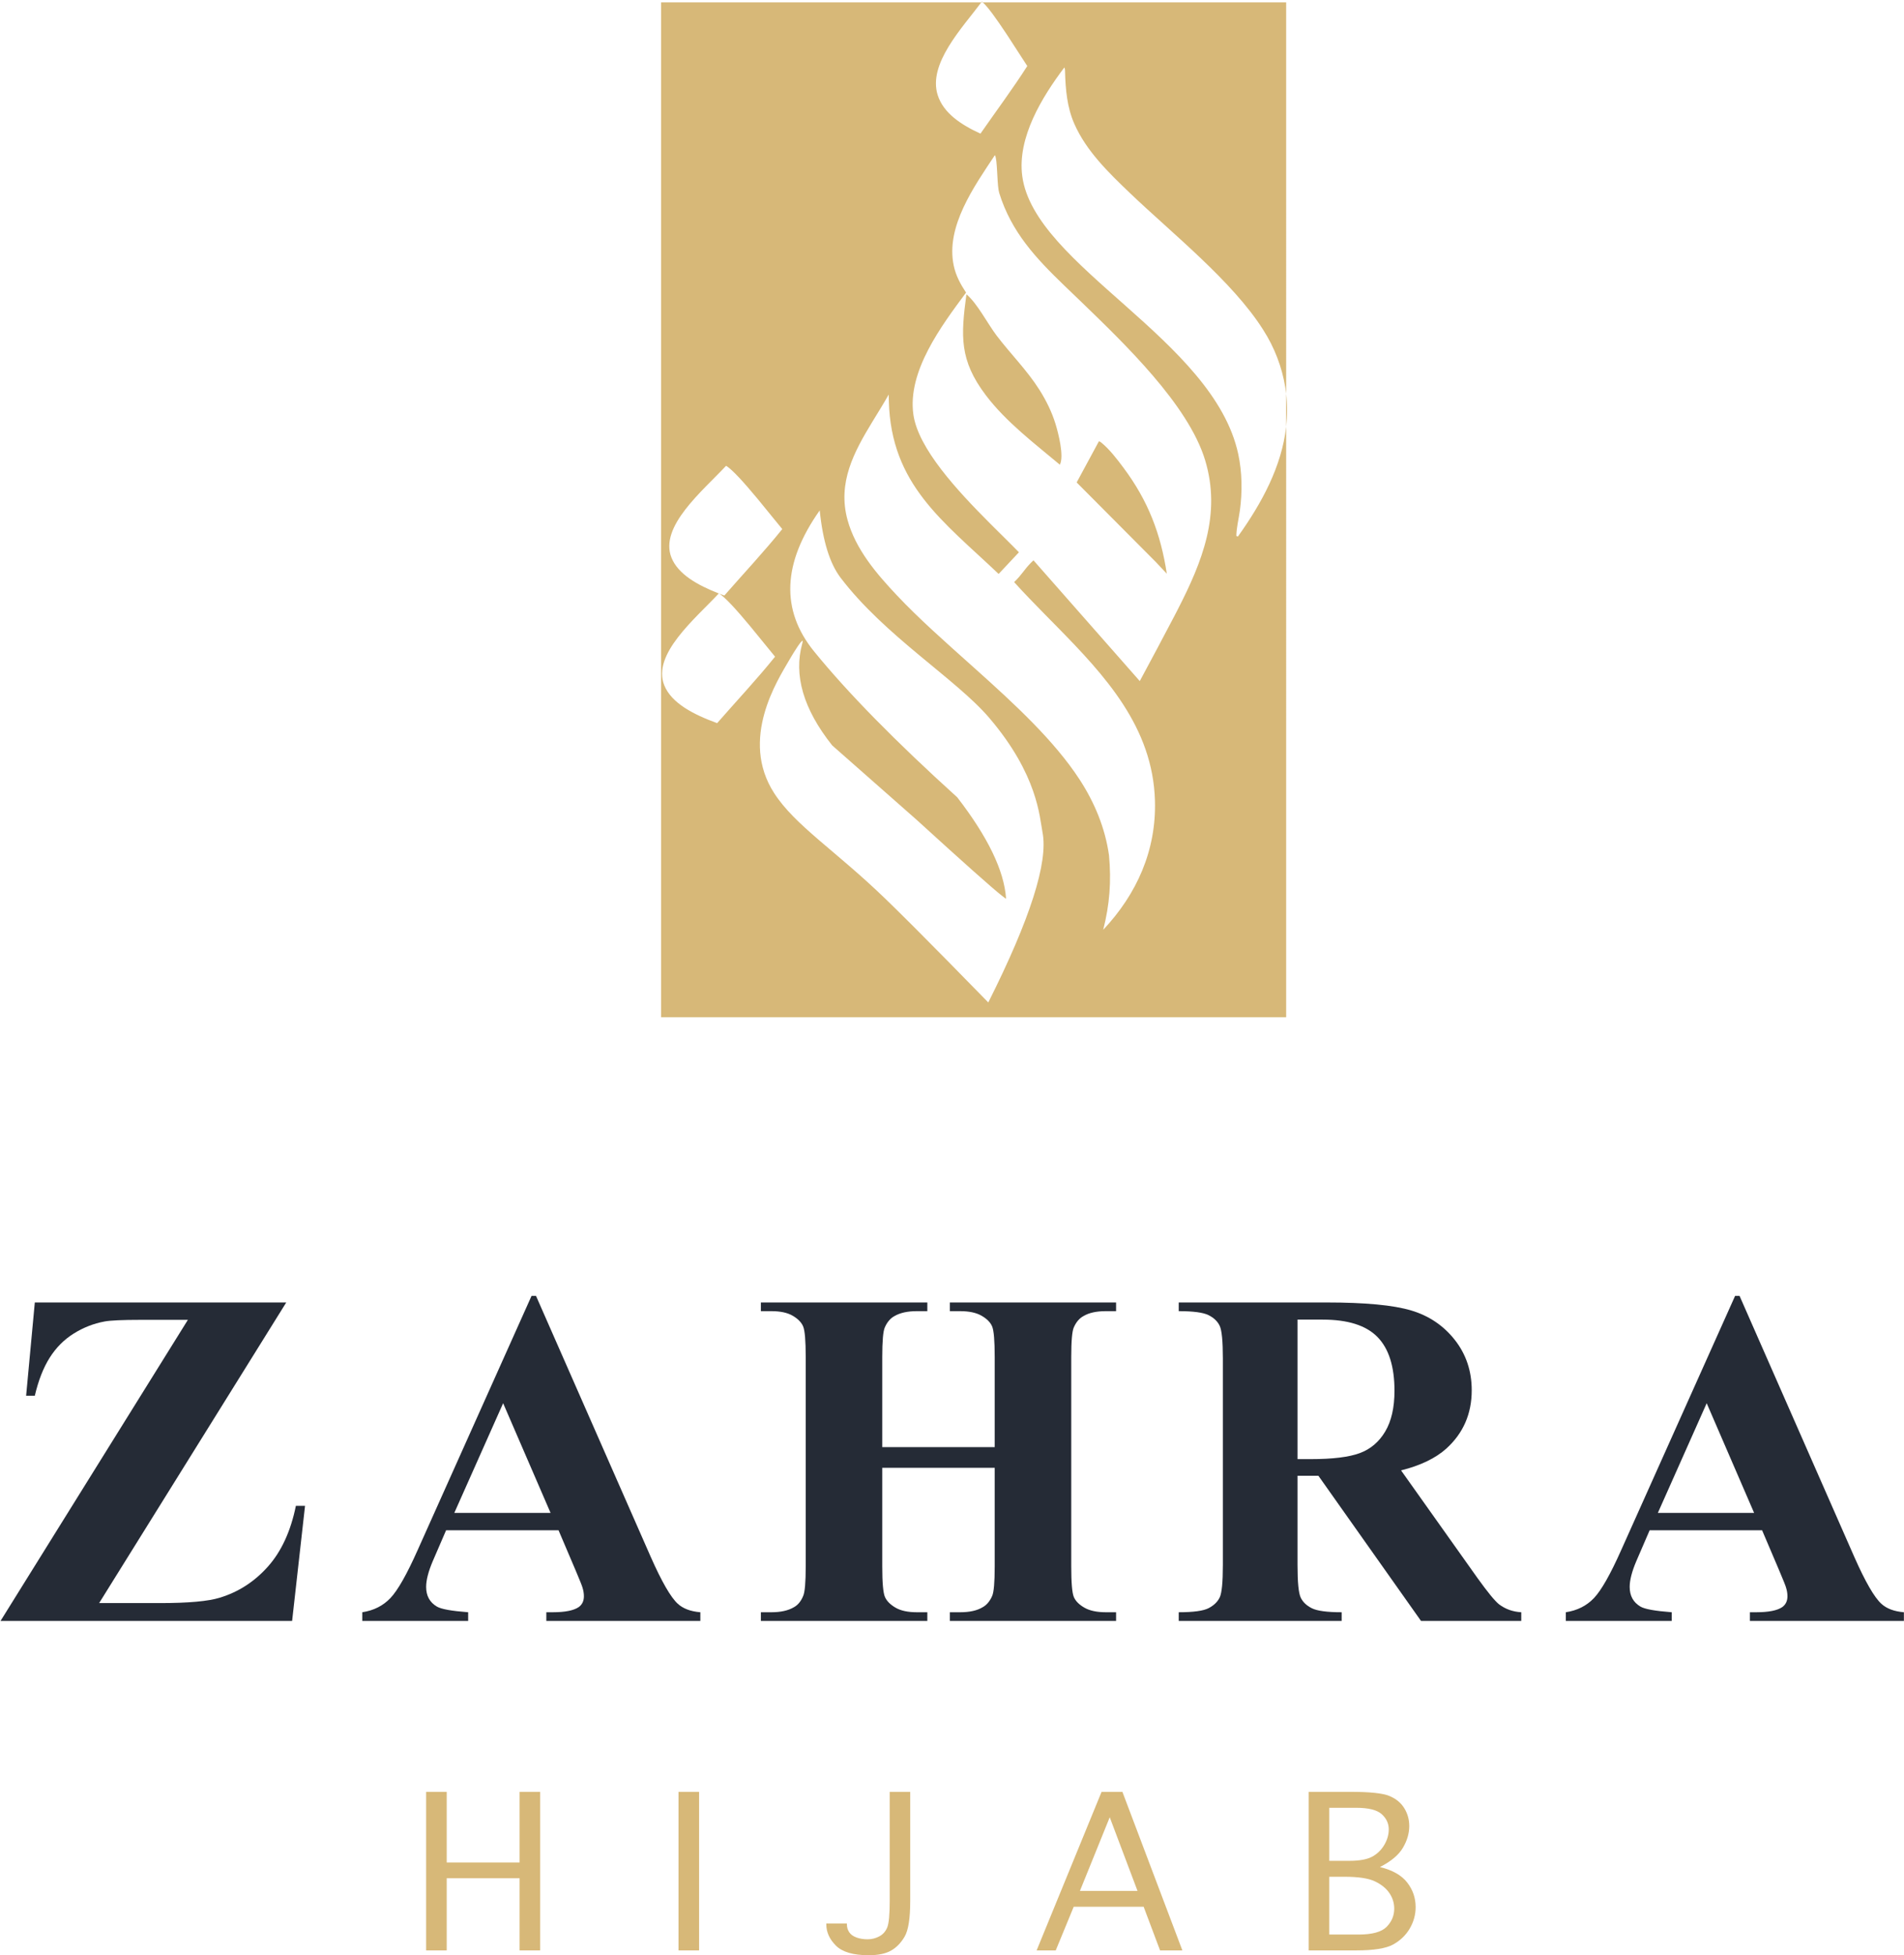<svg xmlns="http://www.w3.org/2000/svg" xmlns:xlink="http://www.w3.org/1999/xlink" width="792px" height="813px" viewBox="0 0 792 813"><title>Group 2</title><g id="Page-1" stroke="none" stroke-width="1" fill="none" fill-rule="evenodd"><g id="Artboard" transform="translate(-342, -183)"><g id="Group-2" transform="translate(342.223, 183.687)"><g id="ZAHRA" transform="translate(0, 538.157)" fill="#252B36" fill-rule="nonzero"><path d="M118.848,2.734 L41.016,127.734 L66.211,127.734 C78.125,127.734 86.458,126.986 91.211,125.488 C98.958,123.145 105.632,118.831 111.23,112.549 C116.829,106.266 120.703,97.852 122.852,87.305 L126.66,87.305 L121.289,135.156 L0,135.156 L77.93,9.961 L58.301,9.961 C50.684,9.961 45.671,10.189 43.262,10.645 C38.704,11.491 34.424,13.167 30.42,15.674 C26.416,18.18 23.096,21.517 20.459,25.684 C17.822,29.85 15.755,35.124 14.258,41.504 L10.645,41.504 L14.258,2.734 L118.848,2.734 Z" id="Path"></path><path d="M232.113,97.461 L185.336,97.461 L179.769,110.352 C177.946,114.648 177.035,118.197 177.035,120.996 C177.035,124.707 178.532,127.441 181.527,129.199 C183.285,130.241 187.614,131.022 194.515,131.543 L194.515,135.156 L150.472,135.156 L150.472,131.543 C155.225,130.827 159.131,128.857 162.191,125.635 C165.251,122.412 169.027,115.755 173.519,105.664 L220.883,0 L222.738,0 L270.492,108.594 C275.049,118.88 278.793,125.358 281.722,128.027 C283.936,130.046 287.061,131.217 291.097,131.543 L291.097,135.156 L227.035,135.156 L227.035,131.543 L229.672,131.543 C234.815,131.543 238.428,130.827 240.512,129.395 C241.944,128.353 242.66,126.855 242.66,124.902 C242.66,123.73 242.465,122.526 242.074,121.289 C241.944,120.703 240.967,118.262 239.144,113.965 L232.113,97.461 Z M228.793,90.234 L209.066,44.629 L188.754,90.234 L228.793,90.234 Z" id="Shape"></path><path d="M366.765,71.484 L366.765,112.5 C366.765,119.271 367.14,123.503 367.888,125.195 C368.637,126.888 370.102,128.369 372.283,129.639 C374.464,130.908 377.41,131.543 381.121,131.543 L385.515,131.543 L385.515,135.156 L316.277,135.156 L316.277,131.543 L320.671,131.543 C324.513,131.543 327.605,130.859 329.949,129.492 C331.642,128.581 332.944,127.018 333.855,124.805 C334.571,123.242 334.929,119.141 334.929,112.5 L334.929,25.391 C334.929,18.62 334.571,14.388 333.855,12.695 C333.139,11.003 331.69,9.521 329.509,8.252 C327.328,6.982 324.382,6.348 320.671,6.348 L316.277,6.348 L316.277,2.734 L385.515,2.734 L385.515,6.348 L381.121,6.348 C377.28,6.348 374.187,7.031 371.843,8.398 C370.151,9.31 368.816,10.872 367.839,13.086 C367.123,14.648 366.765,18.75 366.765,25.391 L366.765,62.891 L413.543,62.891 L413.543,25.391 C413.543,18.62 413.185,14.388 412.468,12.695 C411.752,11.003 410.287,9.521 408.074,8.252 C405.86,6.982 402.898,6.348 399.187,6.348 L394.89,6.348 L394.89,2.734 L464.031,2.734 L464.031,6.348 L459.734,6.348 C455.828,6.348 452.735,7.031 450.457,8.398 C448.764,9.31 447.429,10.872 446.453,13.086 C445.737,14.648 445.379,18.75 445.379,25.391 L445.379,112.5 C445.379,119.271 445.737,123.503 446.453,125.195 C447.169,126.888 448.634,128.369 450.847,129.639 C453.061,130.908 456.023,131.543 459.734,131.543 L464.031,131.543 L464.031,135.156 L394.89,135.156 L394.89,131.543 L399.187,131.543 C403.093,131.543 406.186,130.859 408.464,129.492 C410.157,128.581 411.492,127.018 412.468,124.805 C413.185,123.242 413.543,119.141 413.543,112.5 L413.543,71.484 L366.765,71.484 Z" id="Path"></path><path d="M539.503,74.805 L539.503,111.914 C539.503,119.076 539.943,123.584 540.822,125.439 C541.701,127.295 543.247,128.776 545.46,129.883 C547.674,130.99 551.808,131.543 557.863,131.543 L557.863,135.156 L490.089,135.156 L490.089,131.543 C496.209,131.543 500.359,130.973 502.54,129.834 C504.721,128.695 506.251,127.214 507.13,125.391 C508.009,123.568 508.449,119.076 508.449,111.914 L508.449,25.977 C508.449,18.815 508.009,14.307 507.13,12.451 C506.251,10.596 504.705,9.115 502.492,8.008 C500.278,6.901 496.144,6.348 490.089,6.348 L490.089,2.734 L551.613,2.734 C567.628,2.734 579.347,3.841 586.769,6.055 C594.191,8.268 600.245,12.354 604.933,18.311 C609.62,24.268 611.964,31.25 611.964,39.258 C611.964,49.023 608.449,57.096 601.417,63.477 C596.925,67.513 590.643,70.54 582.57,72.559 L614.406,117.383 C618.572,123.177 621.535,126.79 623.292,128.223 C625.962,130.241 629.054,131.348 632.57,131.543 L632.57,135.156 L590.87,135.156 L548.195,74.805 L539.503,74.805 Z M539.503,9.863 L539.503,67.871 L545.07,67.871 C554.119,67.871 560.89,67.041 565.382,65.381 C569.874,63.721 573.406,60.726 575.978,56.396 C578.55,52.067 579.835,46.419 579.835,39.453 C579.835,29.362 577.475,21.908 572.755,17.09 C568.035,12.272 560.434,9.863 549.953,9.863 L539.503,9.863 Z" id="Shape"></path><path d="M732.749,97.461 L685.972,97.461 L680.405,110.352 C678.583,114.648 677.671,118.197 677.671,120.996 C677.671,124.707 679.168,127.441 682.163,129.199 C683.921,130.241 688.251,131.022 695.152,131.543 L695.152,135.156 L651.109,135.156 L651.109,131.543 C655.861,130.827 659.767,128.857 662.827,125.635 C665.887,122.412 669.663,115.755 674.155,105.664 L721.519,0 L723.374,0 L771.128,108.594 C775.685,118.88 779.429,125.358 782.359,128.027 C784.572,130.046 787.697,131.217 791.734,131.543 L791.734,135.156 L727.671,135.156 L727.671,131.543 L730.308,131.543 C735.451,131.543 739.064,130.827 741.148,129.395 C742.58,128.353 743.296,126.855 743.296,124.902 C743.296,123.73 743.101,122.526 742.71,121.289 C742.58,120.703 741.603,118.262 739.78,113.965 L732.749,97.461 Z M729.429,90.234 L709.702,44.629 L689.39,90.234 L729.429,90.234 Z" id="Shape"></path></g><g id="HIJAB" transform="translate(177.03, 744.383)" fill="#D7B878" fill-rule="nonzero"><polygon id="Path" points="8.564 65.93 0 65.93 0 0 8.564 0 8.564 29.363 38.878 29.363 38.878 0 47.442 0 47.442 65.93 38.878 65.93 38.878 35.921 8.564 35.921"></polygon><polygon id="Path" points="113.546 65.93 104.982 65.93 104.982 0 113.546 0"></polygon><path d="M166.465,54.715 L175.029,54.715 L175.029,55.123 C175.029,56.346 175.357,57.439 176.014,58.402 C176.671,59.365 177.685,60.09 179.056,60.577 C180.427,61.064 181.95,61.308 183.627,61.308 C185.371,61.308 187.003,60.9 188.521,60.084 C190.039,59.269 191.137,58.023 191.817,56.346 C192.497,54.67 192.837,50.965 192.837,45.233 L192.837,0 L201.367,0 L201.367,45.403 C201.367,52.608 200.596,57.53 199.056,60.169 C197.515,62.809 195.612,64.763 193.346,66.032 C191.081,67.3 188,67.935 184.103,67.935 C177.668,67.935 173.12,66.604 170.458,63.942 C167.796,61.279 166.465,58.34 166.465,55.123 L166.465,54.715 Z" id="Path"></path><path d="M261.898,65.93 L253.945,65.93 L280.963,0 L289.629,0 L314.573,65.93 L305.296,65.93 L298.465,47.782 L269.374,47.782 L261.898,65.93 Z M271.957,41.189 L295.916,41.189 L284.361,10.569 L271.957,41.189 Z" id="Shape"></path><path d="M396.752,31.266 C401.963,32.534 405.741,34.675 408.086,37.689 C410.431,40.702 411.604,44.112 411.604,47.918 C411.604,51.067 410.794,54.029 409.174,56.805 C407.554,59.58 405.26,61.795 402.292,63.449 C399.324,65.103 394.181,65.93 386.863,65.93 L367.118,65.93 L367.118,0 L384.62,0 C392.595,0 397.953,0.572 400.695,1.716 C403.436,2.86 405.498,4.554 406.88,6.797 C408.262,9.04 408.953,11.521 408.953,14.239 C408.953,17.253 408.075,20.255 406.319,23.245 C404.563,26.236 401.374,28.909 396.752,31.266 Z M375.682,28.683 L383.94,28.683 C388.177,28.683 391.354,28.116 393.473,26.984 C395.591,25.851 397.279,24.225 398.537,22.107 C399.794,19.988 400.423,17.819 400.423,15.599 C400.423,13.129 399.437,11.017 397.466,9.261 C395.495,7.505 391.949,6.627 386.829,6.627 L375.682,6.627 L375.682,28.683 Z M375.682,59.337 L387.814,59.337 C393.524,59.337 397.432,58.266 399.539,56.125 C401.646,53.984 402.7,51.464 402.7,48.564 C402.7,46.207 402.02,44.038 400.661,42.056 C399.301,40.073 397.285,38.453 394.611,37.196 C391.938,35.938 387.758,35.31 382.071,35.31 L375.682,35.31 L375.682,59.337 Z" id="Shape"></path></g><path d="M408.192,-5.68434189e-14 C408.315,0.088 408.446,0.192 408.583,0.311 L407.96,0.312 C399.95,11.021 385.712,25.85 389.824,38.837 C392.223,46.415 399.634,51.22 407.615,54.882 C414.092,45.557 421.025,36.266 427.093,26.769 C425.595,24.548 422.52,19.647 419.21,14.614 L418.605,13.698 L417.998,12.782 C414.38,7.348 410.677,2.119 408.583,0.311 L534.777,0.313 L534.778,163.02 C535.313,167.683 535.281,172.253 534.778,176.729 L534.777,422.313 L274.777,422.313 L274.777,0.313 L407.96,0.312 C408.038,0.208 408.115,0.104 408.192,-5.68434189e-14 Z M340.75,211.54 C325.241,233.484 324.461,253.031 338.411,270.181 C352.36,287.332 372.211,307.555 397.962,330.849 C410.689,347.325 417.455,361.333 418.262,372.871 C418.279,373.117 418.279,373.117 416.505,371.732 C412.566,368.658 400.756,358.151 381.072,340.21 L345.925,309.242 C333.947,294.165 329.811,280.016 333.516,266.795 C334.26,264.143 332.114,267.171 330,270.571 L329.77,270.944 C329.616,271.192 329.464,271.442 329.313,271.69 L329.089,272.062 C328.68,272.741 328.289,273.405 327.94,274.009 C323.367,281.935 307.256,306.656 321.835,329.157 C330.563,342.628 347.044,352.759 368.03,373.001 C370.95,375.817 374.609,379.421 379.007,383.814 L380.691,385.498 C388.567,393.386 398.628,403.602 410.872,416.147 C428.332,381.379 435.851,357.799 433.428,345.409 C432.176,339.004 431.502,321.575 411.342,297.895 C397.531,281.673 367.821,263.766 349.401,239.497 C344.928,233.602 342.044,224.284 340.75,211.54 Z M413.608,63.836 C405.107,76.687 393.035,93.515 396.497,109.762 C397.399,113.995 399.273,117.413 401.623,120.981 C391.465,134.676 377.125,153.688 379.72,171.736 C381.745,185.82 397.934,203.27 411.521,216.885 L412.602,217.966 C415.289,220.647 417.854,223.167 420.164,225.469 L421.073,226.378 C421.969,227.275 422.82,228.135 423.619,228.956 L415.175,237.961 C392.001,215.966 370.421,200.842 369.502,166.108 C369.478,165.197 369.46,164.287 369.446,163.376 C368.424,165.189 367.352,166.99 366.263,168.787 L365.666,169.767 C364.87,171.074 364.066,172.378 363.267,173.684 L362.669,174.664 C355.011,187.244 348.077,200.015 352.319,215.496 C355.682,227.765 364.401,237.894 372.951,246.958 C381.924,256.468 392.676,265.987 403.521,275.68 L405.493,277.445 C421.931,292.165 438.345,307.311 448.862,323.462 C455.091,333.028 459.492,343.63 461.086,354.971 C462.087,365.766 461.366,375.436 458.67,385.942 C472.668,371.054 480.805,352.878 480.197,332.194 C479.3,301.68 459.477,280.271 439.302,259.742 L437.73,258.143 L436.943,257.346 L434.588,254.955 C430.147,250.441 425.759,245.94 421.624,241.361 C423.292,239.763 424.344,238.444 425.35,237.155 L425.898,236.453 C426.906,235.166 427.972,233.863 429.666,232.293 L473.886,282.516 C478.673,273.645 483.407,264.747 488.089,255.82 L488.736,254.576 L489.058,253.954 L489.699,252.709 C499.798,233.004 507.885,213.201 501.067,190.664 C494.07,167.533 467.201,141.921 449.855,125.125 C447.668,123.007 445.493,120.939 443.354,118.884 L442.288,117.858 C430.775,106.748 420.471,95.864 415.416,79.541 C414.997,78.185 414.813,75.401 414.652,72.539 L414.61,71.791 C414.604,71.681 414.598,71.572 414.592,71.463 L414.556,70.809 C414.372,67.554 414.163,64.553 413.608,63.836 Z M301.799,193 C291.949,203.548 273.944,218.282 279.079,231.172 C281.815,238.037 289.817,242.587 298.782,246.076 C288.929,256.623 270.947,271.348 276.079,284.23 C279.047,291.678 288.214,296.401 298.084,300 C306.096,290.835 314.671,281.703 322.176,272.369 C320.287,270.143 316.368,265.177 312.182,260.127 L311.462,259.261 C306.528,253.345 301.364,247.521 298.799,246.058 L298.919,246.129 L299.996,246.539 L301.084,246.942 C309.096,237.777 317.671,228.645 325.176,219.311 C323.287,217.085 319.368,212.119 315.182,207.069 L314.462,206.203 C309.528,200.287 304.364,194.463 301.799,193 Z M456.903,182.771 C457.303,182.954 457.457,183.002 457.843,183.312 C461.293,186.087 464.542,190.363 467.202,193.936 C477.34,207.557 482.598,221.204 485.136,237.885 L480.633,233.077 L447.635,199.918 Z M442.519,27.341 C433.292,39.589 422.826,56.522 425.012,72.615 C430.091,109.989 504.515,140.32 514.836,188.075 C516.48,195.681 516.582,203.94 515.517,211.636 C515.034,215.126 514.123,218.599 514.057,222.128 L514.582,222.405 L514.76,222.334 C524.601,208.574 532.917,193.309 534.778,176.729 L534.778,163.02 C534.678,162.144 534.557,161.264 534.416,160.382 C534.068,158.259 533.613,156.159 533.05,154.082 C532.488,152.005 531.82,149.963 531.048,147.955 C530.276,145.946 529.404,143.983 528.431,142.064 C527.458,140.145 526.39,138.28 525.226,136.471 C512.531,116.321 487.17,96.213 469.759,79.558 C460.954,71.136 451.615,62.1 446.644,50.77 C443.623,43.883 442.994,36.453 442.797,29.018 C442.77,27.981 442.815,28.398 442.519,27.341 Z M401.779,121.676 C406.316,125.479 410.635,133.996 414.413,138.948 C420.193,146.527 426.987,153.259 432.113,161.347 C434.932,165.796 437.276,170.535 438.832,175.576 C440.012,179.4 442.483,189.035 440.64,192.542 C430.028,183.651 418.286,174.783 409.875,163.686 C398.801,149.078 399.446,139.036 401.779,121.676 Z" id="Combined-Shape" fill="#D7B878"></path></g></g></g></svg>